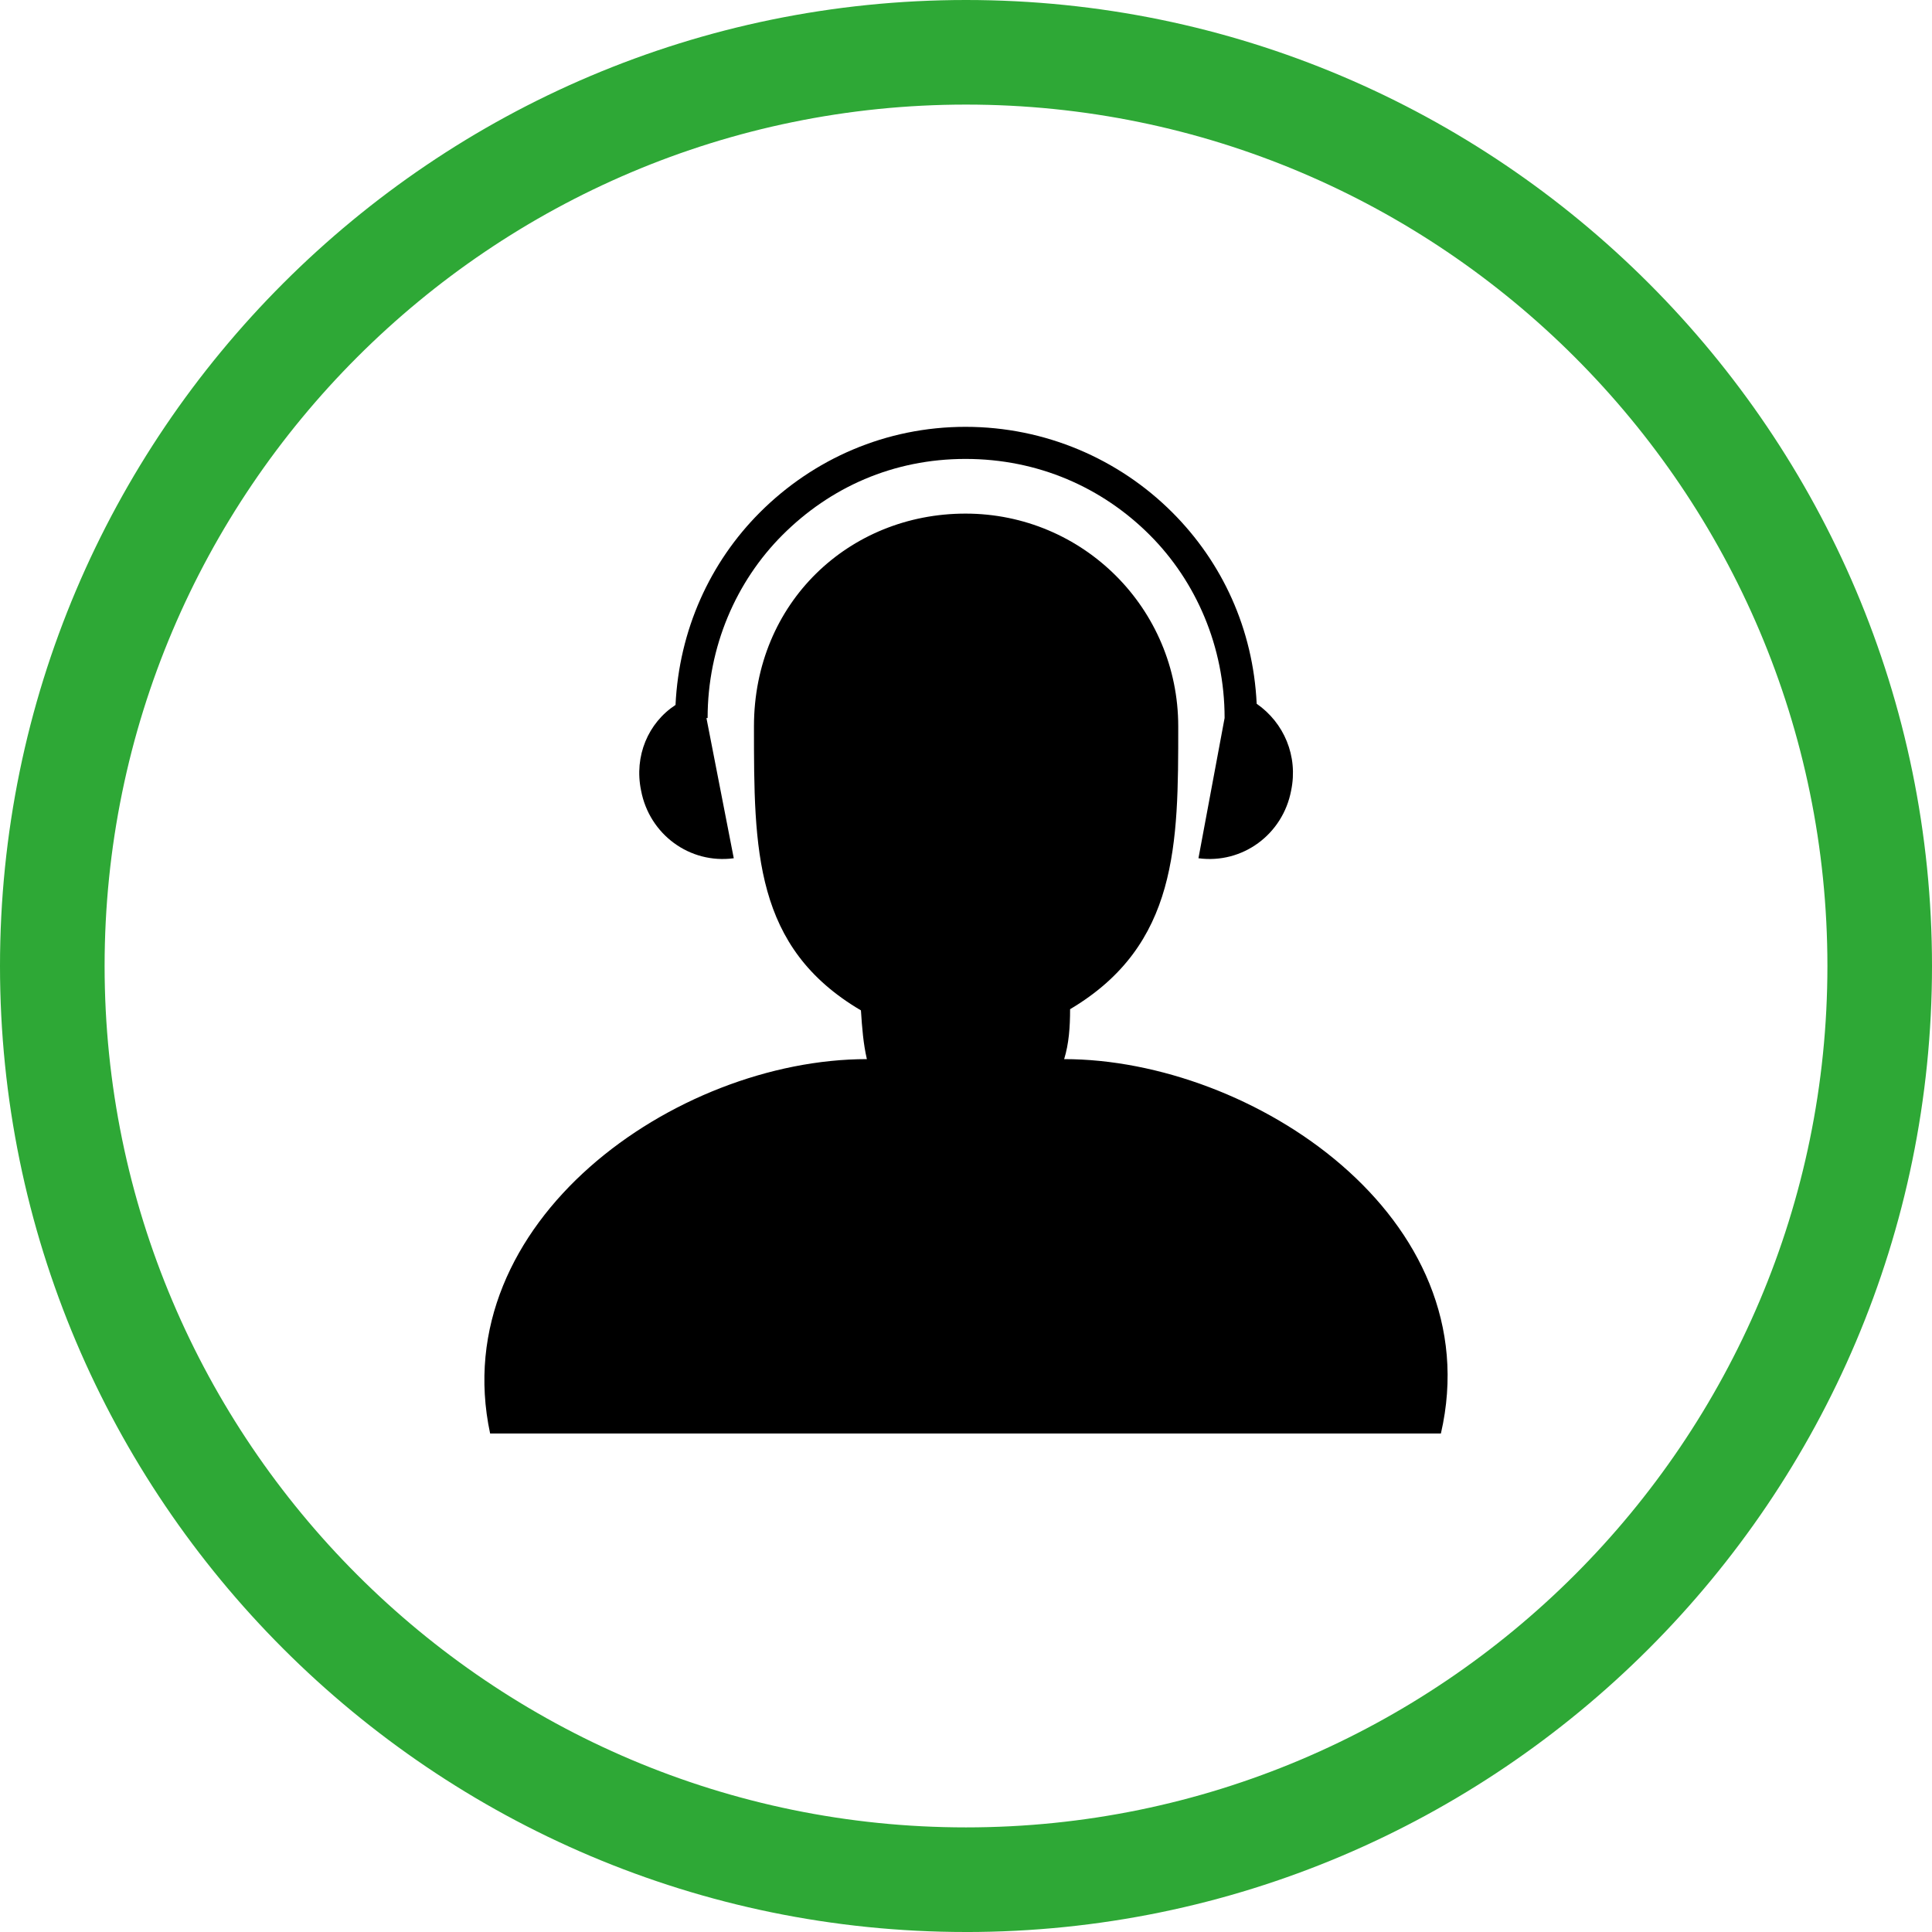 <?xml version="1.0" encoding="UTF-8"?>
<svg xmlns="http://www.w3.org/2000/svg" id="Layer_1" data-name="Layer 1" viewBox="0 0 1080.08 1080.08">
  <defs>
    <style>
      .cls-1 {
        fill: #2ea836;
      }

      .cls-2 {
        fill-rule: evenodd;
      }
    </style>
  </defs>
  <path class="cls-1" d="M540.04,1080.08C242.26,1080.08,0,837.82,0,540.04S242.26,0,540.04,0s540.04,242.26,540.04,540.04-242.26,540.05-540.04,540.05ZM540.04,58.47c-265.54,0-481.56,216.03-481.56,481.56s216.03,481.57,481.56,481.57,481.57-216.03,481.57-481.57S805.57,58.47,540.04,58.47Z"></path>
  <g>
    <path class="cls-2" d="M484.62,592.09c-1.99-8.64-2.66-17.27-3.32-27.24-59.8-35.21-59.8-89.69-59.8-158.79s53.15-118.93,118.26-118.93h0c65.78,0,118.93,53.15,118.93,118.93s0,122.25-60.46,158.13c0,9.97-.66,19.27-3.32,27.91,104.98,0,238.52,88.37,210.62,209.29H274c-25.25-118.26,103.65-209.29,210.62-209.29Z"></path>
    <path d="M377.65,394.09c1.99-41.86,19.27-79.73,47.17-107.63,29.9-29.9,70.43-47.84,114.94-47.84s85.71,17.94,115.61,47.84h0c27.91,27.91,45.18,65.11,47.17,106.97,15.28,10.63,23.25,29.23,19.27,48.5-4.65,24.58-27.24,41.19-51.82,37.87l14.62-78.4h0c0-39.86-15.95-76.41-41.86-102.32h0c-26.58-26.58-62.45-42.52-102.98-42.52s-75.74,15.95-102.32,42.52c-25.91,25.91-41.86,62.45-41.86,102.32h-.66l15.28,78.4c-24.58,3.32-47.17-13.29-51.82-37.87-3.99-19.27,3.99-37.87,19.27-47.84Z"></path>
  </g>
</svg>
